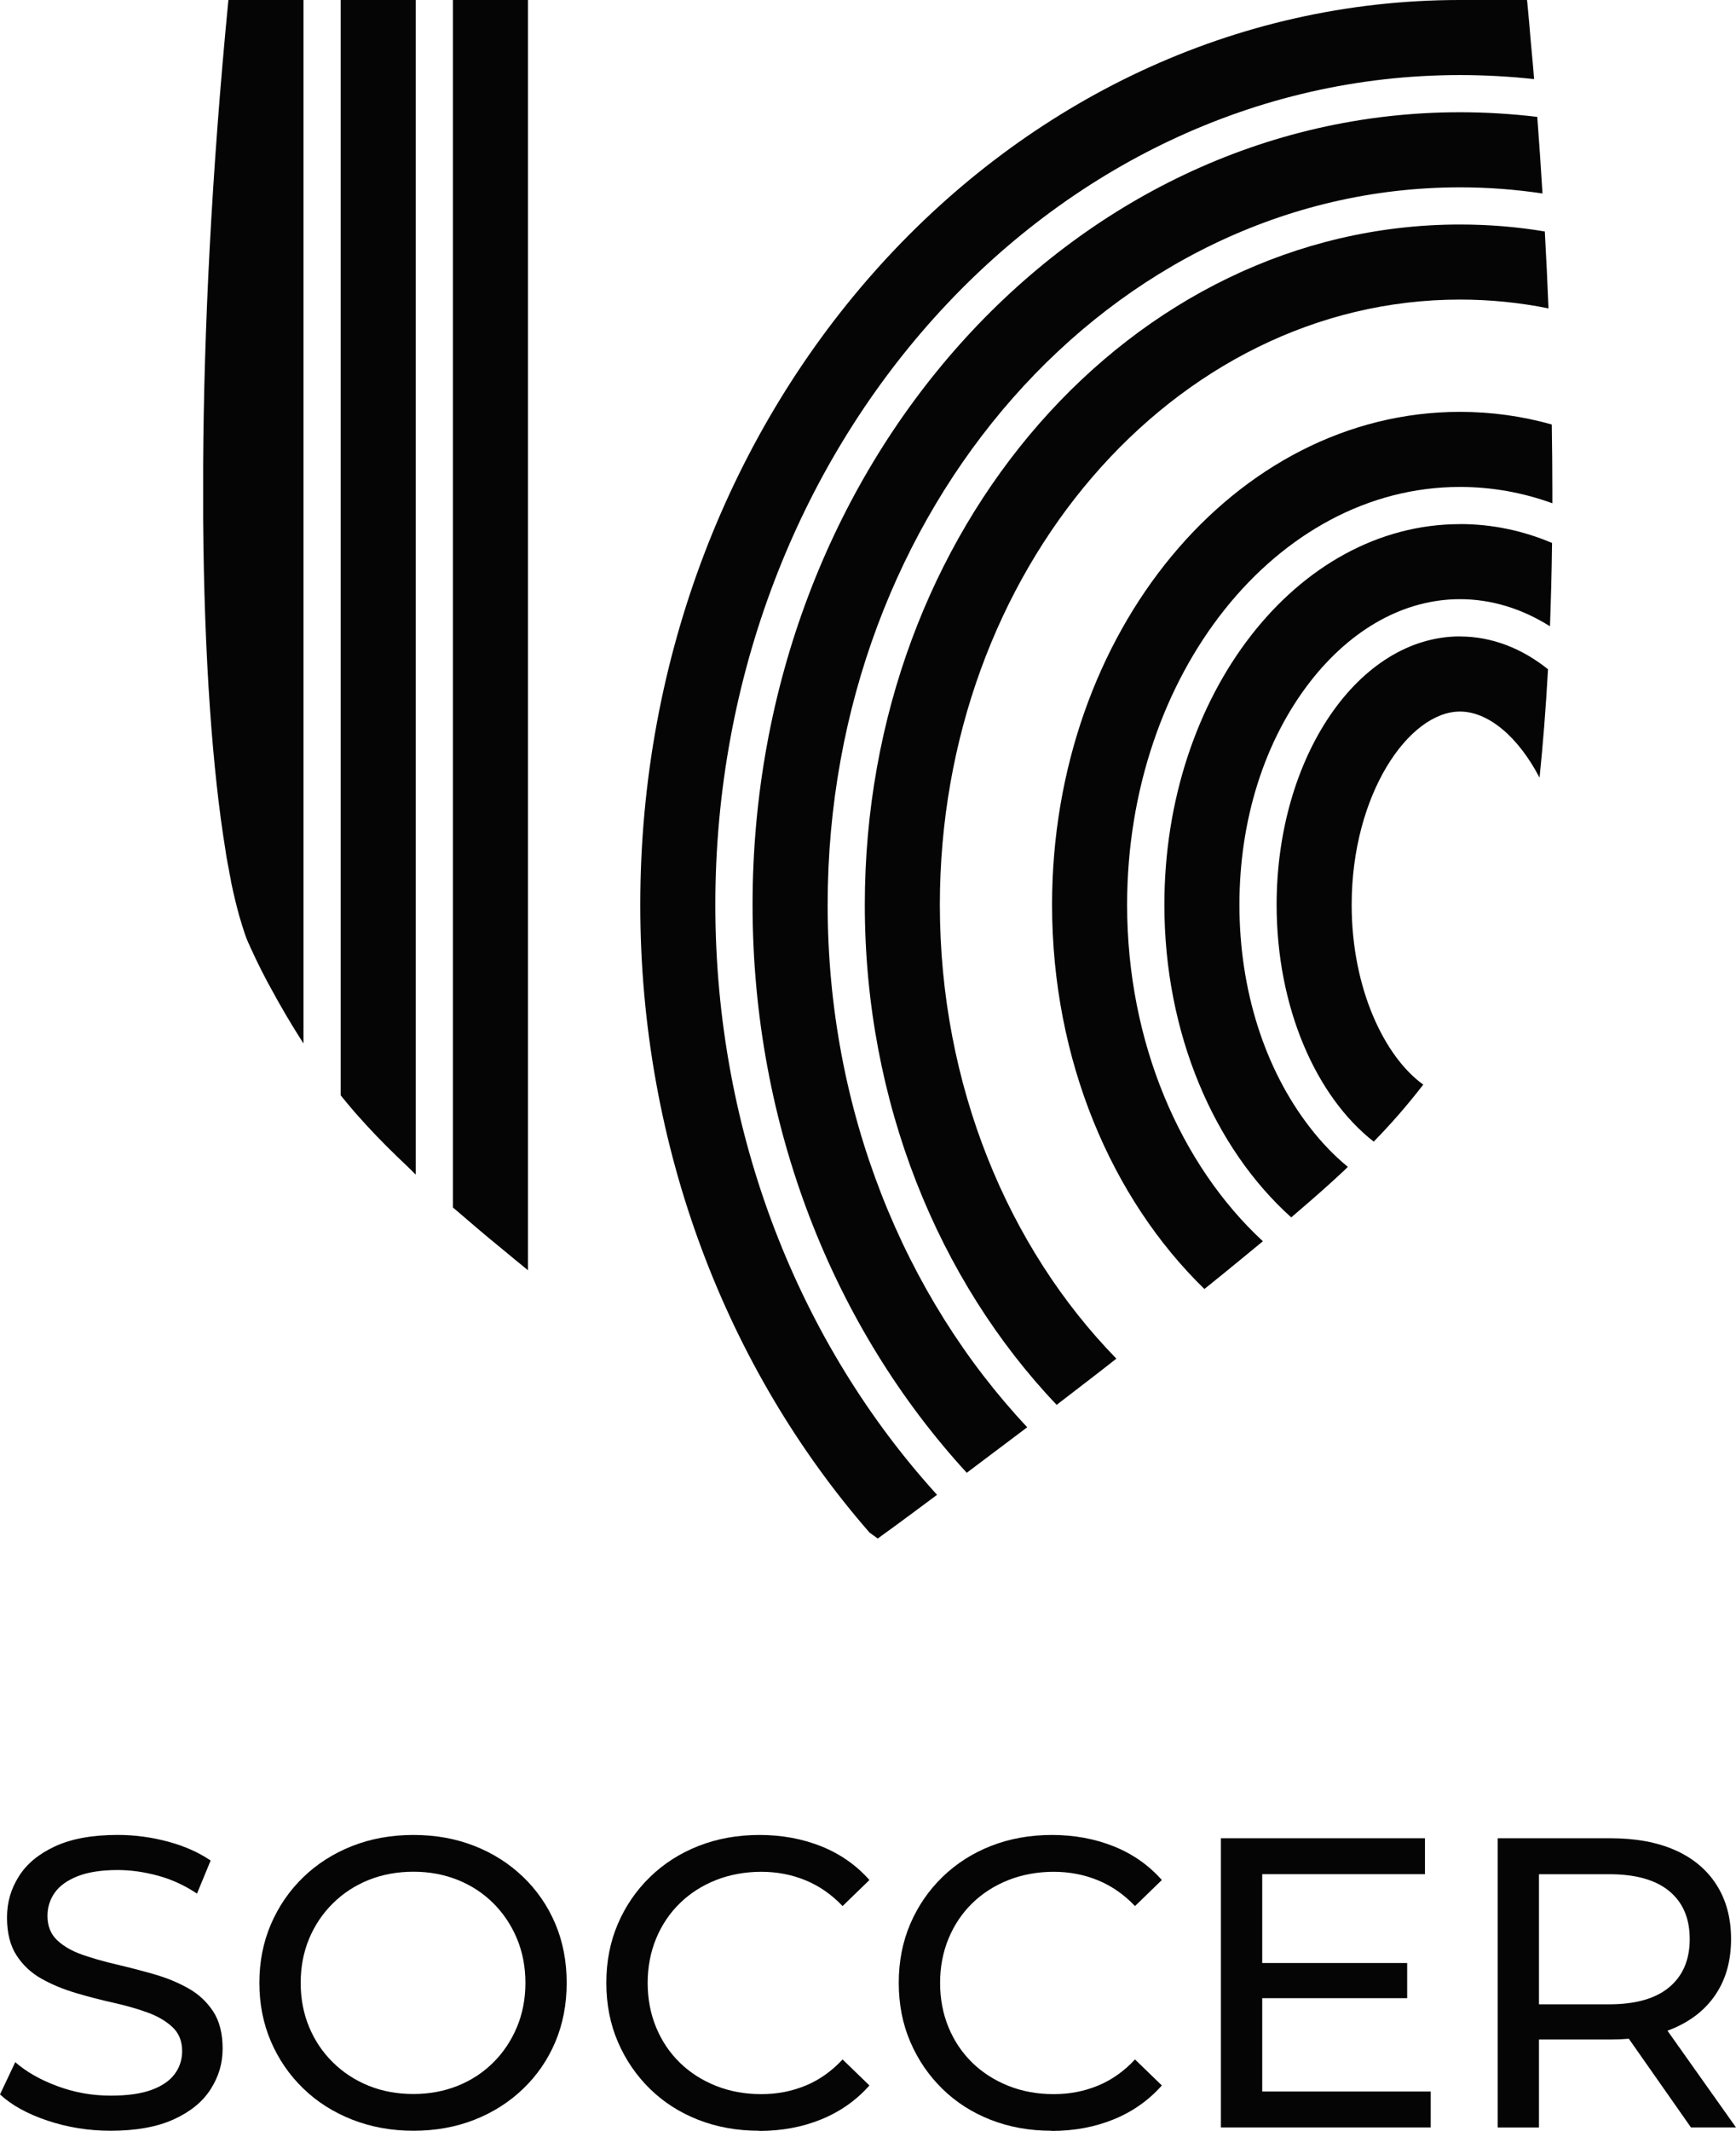 <?xml version="1.0" encoding="UTF-8" standalone="no"?>
<svg
   id="Warstwa_4"
   data-name="Warstwa 4"
   viewBox="0 0 502.65 616.83"
   version="1.1"
   sodipodi:docname="soccer.svg"
   width="502.65"
   height="616.83"
   inkscape:version="1.3.2 (091e20e, 2023-11-25)"
   xmlns:inkscape="http://www.inkscape.org/namespaces/inkscape"
   xmlns:sodipodi="http://sodipodi.sourceforge.net/DTD/sodipodi-0.dtd"
   xmlns="http://www.w3.org/2000/svg"
   xmlns:svg="http://www.w3.org/2000/svg">
  <sodipodi:namedview
     id="namedview17"
     pagecolor="#ffffff"
     bordercolor="#000000"
     borderopacity="0.25"
     inkscape:showpageshadow="2"
     inkscape:pageopacity="0.0"
     inkscape:pagecheckerboard="0"
     inkscape:deskcolor="#d1d1d1"
     inkscape:zoom="0.236"
     inkscape:cx="247.88136"
     inkscape:cy="322.0339"
     inkscape:window-width="1312"
     inkscape:window-height="449"
     inkscape:window-x="0"
     inkscape:window-y="34"
     inkscape:window-maximized="0"
     inkscape:current-layer="Warstwa_4" />
  <defs
     id="defs1">
    <style
       id="style1">
      .cls-1 {
        fill: #050505;
        stroke-width: 0px;
      }
    </style>
  </defs>
  <g
     id="g6"
     transform="translate(-248.44,-176.37)">
    <path
       class="cls-1"
       d="m 280.49,793.15 c -6.38,0 -12.48,-0.98 -18.3,-2.93 -5.82,-1.95 -10.4,-4.48 -13.75,-7.59 l 4.42,-9.33 c 3.19,2.79 7.25,5.1 12.2,6.94 4.94,1.83 10.08,2.75 15.43,2.75 4.86,0 8.81,-0.56 11.84,-1.67 3.03,-1.12 5.26,-2.65 6.7,-4.6 1.44,-1.95 2.15,-4.17 2.15,-6.64 0,-2.87 -0.94,-5.18 -2.81,-6.94 -1.87,-1.75 -4.31,-3.17 -7.29,-4.25 -2.99,-1.08 -6.28,-2.01 -9.87,-2.81 -3.59,-0.8 -7.2,-1.73 -10.82,-2.81 -3.63,-1.08 -6.94,-2.45 -9.93,-4.13 -2.99,-1.67 -5.4,-3.93 -7.24,-6.76 -1.83,-2.83 -2.75,-6.48 -2.75,-10.94 0,-4.46 1.14,-8.27 3.41,-11.9 2.27,-3.63 5.78,-6.54 10.52,-8.73 4.74,-2.19 10.78,-3.29 18.12,-3.29 4.86,0 9.69,0.64 14.47,1.91 4.78,1.28 8.93,3.11 12.44,5.5 l -3.95,9.57 c -3.59,-2.39 -7.38,-4.13 -11.36,-5.2 -3.99,-1.08 -7.85,-1.62 -11.6,-1.62 -4.71,0 -8.57,0.6 -11.6,1.79 -3.03,1.2 -5.24,2.79 -6.64,4.78 -1.4,1.99 -2.09,4.23 -2.09,6.7 0,2.95 0.94,5.3 2.81,7.06 1.87,1.75 4.31,3.15 7.29,4.19 2.99,1.04 6.28,1.97 9.87,2.81 3.59,0.84 7.19,1.78 10.82,2.81 3.63,1.04 6.94,2.39 9.93,4.07 2.99,1.67 5.4,3.91 7.24,6.7 1.83,2.79 2.75,6.38 2.75,10.76 0,4.38 -1.16,8.15 -3.47,11.78 -2.31,3.63 -5.88,6.54 -10.7,8.73 -4.82,2.19 -10.9,3.29 -18.24,3.29 z"
       id="path1" />
    <path
       class="cls-1"
       d="m 368.15,793.15 c -6.38,0 -12.3,-1.08 -17.76,-3.23 -5.46,-2.15 -10.19,-5.16 -14.17,-9.03 -3.99,-3.87 -7.1,-8.39 -9.33,-13.57 -2.23,-5.18 -3.35,-10.84 -3.35,-16.98 0,-6.14 1.12,-11.8 3.35,-16.98 2.23,-5.18 5.34,-9.71 9.33,-13.57 3.99,-3.87 8.69,-6.88 14.11,-9.03 5.42,-2.15 11.36,-3.23 17.82,-3.23 6.46,0 12.26,1.06 17.64,3.17 5.38,2.11 10.08,5.1 14.11,8.97 4.03,3.87 7.13,8.39 9.33,13.57 2.19,5.18 3.29,10.88 3.29,17.1 0,6.22 -1.1,11.92 -3.29,17.1 -2.19,5.18 -5.3,9.71 -9.33,13.57 -4.03,3.87 -8.73,6.86 -14.11,8.97 -5.38,2.11 -11.26,3.17 -17.64,3.17 z m 0,-10.64 c 4.62,0 8.91,-0.8 12.86,-2.39 3.95,-1.59 7.37,-3.85 10.29,-6.76 2.92,-2.91 5.18,-6.32 6.82,-10.22 1.63,-3.91 2.45,-8.17 2.45,-12.8 0,-4.63 -0.82,-8.89 -2.45,-12.8 -1.63,-3.91 -3.91,-7.31 -6.82,-10.22 -2.91,-2.91 -6.34,-5.16 -10.29,-6.76 -3.95,-1.59 -8.23,-2.39 -12.86,-2.39 -4.63,0 -9.03,0.8 -12.98,2.39 -3.95,1.6 -7.4,3.85 -10.34,6.76 -2.95,2.91 -5.24,6.32 -6.88,10.22 -1.63,3.91 -2.45,8.17 -2.45,12.8 0,4.63 0.82,8.89 2.45,12.8 1.63,3.91 3.93,7.32 6.88,10.22 2.95,2.91 6.4,5.16 10.34,6.76 3.95,1.6 8.27,2.39 12.98,2.39 z"
       id="path2" />
    <path
       class="cls-1"
       d="m 468.25,793.15 c -6.38,0 -12.26,-1.06 -17.64,-3.17 -5.38,-2.11 -10.05,-5.1 -13.99,-8.97 -3.95,-3.87 -7.04,-8.39 -9.27,-13.57 -2.23,-5.18 -3.35,-10.88 -3.35,-17.1 0,-6.22 1.12,-11.92 3.35,-17.1 2.23,-5.18 5.34,-9.71 9.33,-13.57 3.99,-3.87 8.67,-6.86 14.05,-8.97 5.38,-2.11 11.26,-3.17 17.64,-3.17 6.38,0 12.42,1.1 17.88,3.29 5.46,2.19 10.11,5.44 13.93,9.75 l -7.77,7.54 c -3.19,-3.35 -6.78,-5.84 -10.76,-7.47 -3.99,-1.63 -8.25,-2.45 -12.8,-2.45 -4.55,0 -9.07,0.8 -13.09,2.39 -4.03,1.6 -7.52,3.83 -10.46,6.7 -2.95,2.87 -5.24,6.28 -6.88,10.23 -1.63,3.95 -2.45,8.23 -2.45,12.86 0,4.63 0.82,8.91 2.45,12.86 1.63,3.95 3.93,7.35 6.88,10.23 2.95,2.87 6.44,5.1 10.46,6.7 4.02,1.6 8.39,2.39 13.09,2.39 4.7,0 8.81,-0.82 12.8,-2.45 3.99,-1.63 7.57,-4.17 10.76,-7.59 l 7.77,7.53 c -3.83,4.31 -8.47,7.58 -13.93,9.81 -5.46,2.23 -11.46,3.35 -18,3.35 z"
       id="path3" />
    <path
       class="cls-1"
       d="m 552.92,793.15 c -6.38,0 -12.26,-1.06 -17.64,-3.17 -5.38,-2.11 -10.05,-5.1 -13.99,-8.97 -3.95,-3.87 -7.04,-8.39 -9.27,-13.57 -2.23,-5.18 -3.35,-10.88 -3.35,-17.1 0,-6.22 1.12,-11.92 3.35,-17.1 2.23,-5.18 5.34,-9.71 9.33,-13.57 3.99,-3.87 8.67,-6.86 14.05,-8.97 5.38,-2.11 11.26,-3.17 17.64,-3.17 6.38,0 12.42,1.1 17.88,3.29 5.46,2.19 10.11,5.44 13.93,9.75 l -7.77,7.54 c -3.19,-3.35 -6.78,-5.84 -10.76,-7.47 -3.99,-1.63 -8.25,-2.45 -12.8,-2.45 -4.55,0 -9.07,0.8 -13.09,2.39 -4.03,1.6 -7.52,3.83 -10.46,6.7 -2.95,2.87 -5.24,6.28 -6.88,10.23 -1.63,3.95 -2.45,8.23 -2.45,12.86 0,4.63 0.82,8.91 2.45,12.86 1.63,3.95 3.93,7.35 6.88,10.23 2.95,2.87 6.44,5.1 10.46,6.7 4.02,1.6 8.39,2.39 13.09,2.39 4.7,0 8.81,-0.82 12.8,-2.45 3.99,-1.63 7.57,-4.17 10.76,-7.59 l 7.77,7.53 c -3.83,4.31 -8.47,7.58 -13.93,9.81 -5.46,2.23 -11.46,3.35 -18,3.35 z"
       id="path4" />
    <path
       class="cls-1"
       d="m 613.91,781.79 h 48.79 v 10.4 h -60.75 v -83.71 h 59.08 v 10.4 h -47.12 z m -1.08,-37.19 h 43.05 v 10.17 h -43.05 z"
       id="path5" />
    <path
       class="cls-1"
       d="m 682.08,792.19 v -83.71 h 32.65 c 7.33,0 13.59,1.16 18.78,3.47 5.18,2.31 9.17,5.66 11.96,10.05 2.79,4.39 4.19,9.61 4.19,15.67 0,6.06 -1.4,11.26 -4.19,15.61 -2.79,4.35 -6.78,7.67 -11.96,9.99 -5.18,2.31 -11.44,3.47 -18.78,3.47 h -26.07 l 5.38,-5.5 v 30.97 h -11.96 z m 11.96,-29.78 -5.38,-5.86 h 25.71 c 7.65,0 13.45,-1.65 17.4,-4.96 3.95,-3.31 5.92,-7.95 5.92,-13.93 0,-5.98 -1.97,-10.6 -5.92,-13.87 -3.95,-3.27 -9.75,-4.9 -17.4,-4.9 h -25.71 l 5.38,-5.98 v 49.51 z m 44.01,29.78 -21.29,-30.38 h 12.8 l 21.53,30.38 z"
       id="path6" />
  </g>
  <g
     id="g17"
     transform="translate(-248.44,-176.37)">
    <path
       class="cls-1"
       d="m 336.32,176.37 v 302.06 c -2.01,-3.12 -4.43,-7.04 -6.98,-11.54 -0.54,-0.97 -1.11,-1.95 -1.64,-2.95 -2.35,-4.16 -4.63,-8.65 -6.78,-13.38 -0.17,-0.47 -0.4,-0.94 -0.64,-1.41 -0.4,-0.94 -0.77,-1.91 -1.14,-3.02 v -0.03 c -0.47,-1.44 -0.94,-2.92 -1.41,-4.56 0,-0.03 -0.03,-0.1 -0.03,-0.1 -0.8,-2.92 -1.61,-6.17 -2.35,-9.79 -0.03,-0.17 -0.07,-0.37 -0.07,-0.54 -0.24,-1.21 -0.5,-2.41 -0.7,-3.69 -0.17,-0.77 -0.3,-1.54 -0.44,-2.35 0,-0.1 0,-0.2 -0.07,-0.27 -0.13,-0.8 -0.23,-1.64 -0.37,-2.48 -3.69,-22.57 -6.14,-55.24 -6.44,-95.66 v -15.93 c 0.23,-39.01 2.45,-84.42 7.31,-134.33 v -0.03 h 21.73 z"
       id="path7" />
    <path
       class="cls-1"
       d="m 368.82,176.37 v 340 c -0.2,-0.2 -0.37,-0.34 -0.54,-0.5 -0.5,-0.54 -1.04,-1.04 -1.54,-1.54 -0.17,-0.2 -0.4,-0.37 -0.57,-0.54 -3.92,-3.72 -7.78,-7.51 -11.5,-11.57 -1.44,-1.61 -2.95,-3.22 -4.33,-4.86 -1.07,-1.27 -2.18,-2.58 -3.25,-3.92 V 176.37 Z"
       id="path8" />
    <path
       class="cls-1"
       d="m 401.32,176.37 v 367.7 c -2.58,-2.08 -5.03,-4.13 -7.41,-6.1 -4.76,-3.86 -9.09,-7.58 -12.98,-10.93 -0.47,-0.4 -0.91,-0.77 -1.34,-1.14 V 176.37 Z"
       id="path9" />
    <path
       class="cls-1"
       d="m 513.49,613.69 c -3.56,2.65 -7.21,5.33 -10.9,8.02 3.69,-2.68 7.35,-5.33 10.9,-7.98 2.11,-1.58 4.19,-3.12 6.27,-4.66 -2.08,1.54 -4.16,3.09 -6.27,4.63 z m -13.31,6.27 c 0.8,0.57 1.61,1.14 2.41,1.74 -0.84,-0.64 -1.68,-1.24 -2.52,-1.88 0.03,0.03 0.07,0.1 0.1,0.13 z"
       id="path10" />
    <path
       class="cls-1"
       d="m 513.49,613.69 c -3.56,2.65 -7.21,5.33 -10.9,8.02 3.69,-2.68 7.35,-5.33 10.9,-7.98 2.11,-1.58 4.19,-3.12 6.27,-4.66 -2.08,1.54 -4.16,3.09 -6.27,4.63 z m -13.31,6.27 c 0.8,0.57 1.61,1.14 2.41,1.74 -0.84,-0.64 -1.68,-1.24 -2.52,-1.88 0.03,0.03 0.07,0.1 0.1,0.13 z"
       id="path11" />
    <path
       class="cls-1"
       d="m 692.63,199.27 c -7.04,-0.77 -14.22,-1.17 -21.47,-1.17 -118.87,0 -215.6,107.76 -215.6,240.18 0,66.75 24.59,127.22 64.2,170.79 -2.08,1.54 -4.16,3.09 -6.27,4.63 -3.56,2.65 -7.21,5.33 -10.9,8.02 -0.84,-0.64 -1.68,-1.24 -2.52,-1.88 -40.99,-47.09 -66.24,-111.05 -66.24,-181.55 0,-144.63 106.26,-261.92 237.33,-261.92 h 19.42 c 0.03,0.3 0.07,0.6 0.1,0.91 0.34,3.69 0.7,7.31 0.97,10.9 0.2,2.08 0.4,4.16 0.57,6.2 0.17,1.64 0.27,3.29 0.4,4.9 z"
       id="path12" />
    <path
       class="cls-1"
       d="m 693.54,210.2 c -7.35,-0.87 -14.82,-1.34 -22.37,-1.34 -113.13,0 -204.83,102.73 -204.83,229.42 0,64.46 23.75,122.72 62.02,164.41 6.04,-4.53 11.87,-8.92 17.51,-13.18 -35.59,-37.9 -57.79,-91.67 -57.79,-151.23 0,-114.51 82.14,-207.68 183.1,-207.68 8.08,0 16.07,0.6 23.88,1.78 -0.44,-7.24 -0.94,-14.62 -1.51,-22.17 z"
       id="path13" />
    <path
       class="cls-1"
       d="m 695.72,243.37 c -8.01,-1.34 -16.2,-2.01 -24.55,-2.01 -95.19,0 -172.33,88.18 -172.33,196.91 0,57.25 21.36,108.77 55.54,144.76 3.62,-2.78 7.18,-5.5 10.63,-8.18 2.28,-1.74 4.49,-3.49 6.67,-5.2 -31.33,-32.1 -51.11,-79.12 -51.11,-131.38 0,-96.6 67.55,-175.18 150.6,-175.18 8.72,0 17.31,0.87 25.63,2.55 -0.3,-7.28 -0.64,-14.69 -1.07,-22.27 z"
       id="path14" />
    <path
       class="cls-1"
       d="m 697.76,299.25 c -8.55,-2.41 -17.44,-3.66 -26.6,-3.66 -65.23,0 -118.1,63.89 -118.1,142.68 0,44.94 17.21,85.06 44.11,111.22 1.58,-1.27 3.15,-2.52 4.66,-3.76 4.36,-3.56 8.48,-6.91 12.27,-10.06 -23.85,-22.07 -39.31,-57.52 -39.31,-97.4 0,-66.68 43.23,-120.95 96.36,-120.95 9.29,0 18.25,1.64 26.77,4.73 v -3.42 c 0,-6.27 -0.07,-12.75 -0.17,-19.39 z"
       id="path15" />
    <path
       class="cls-1"
       d="m 671.17,328.09 c -47.29,0 -85.59,49.34 -85.59,110.18 0,37.46 14.52,70.57 36.73,90.49 0.54,-0.47 1.07,-0.94 1.61,-1.38 5.06,-4.33 9.43,-8.18 13.01,-11.54 0.6,-0.54 1.21,-1.11 1.74,-1.68 l 0.03,-0.03 c -3.86,-3.15 -7.51,-6.94 -10.9,-11.3 -13.21,-17 -20.49,-39.95 -20.49,-64.57 0,-24.62 7.28,-47.56 20.49,-64.57 11.97,-15.39 27.37,-23.88 43.37,-23.88 9.06,0 17.91,2.72 26.06,7.85 0.27,-7.68 0.5,-15.73 0.6,-24.12 -8.39,-3.56 -17.34,-5.47 -26.67,-5.47 z"
       id="path16" />
    <path
       class="cls-1"
       d="m 671.17,360.59 c -29.31,0 -53.09,34.78 -53.09,77.68 0,29.68 11.37,55.48 28.11,68.56 4.93,-5.03 9.66,-10.43 14.35,-16.5 -11.13,-7.98 -20.73,-27.67 -20.73,-52.05 0,-32 16.57,-55.94 31.36,-55.94 8.18,0 16.87,7.28 23.04,19.15 0.97,-9.42 1.81,-19.92 2.45,-31.39 -7.55,-6.04 -16.23,-9.49 -25.49,-9.49 z"
       id="path17" />
  </g>
</svg>
